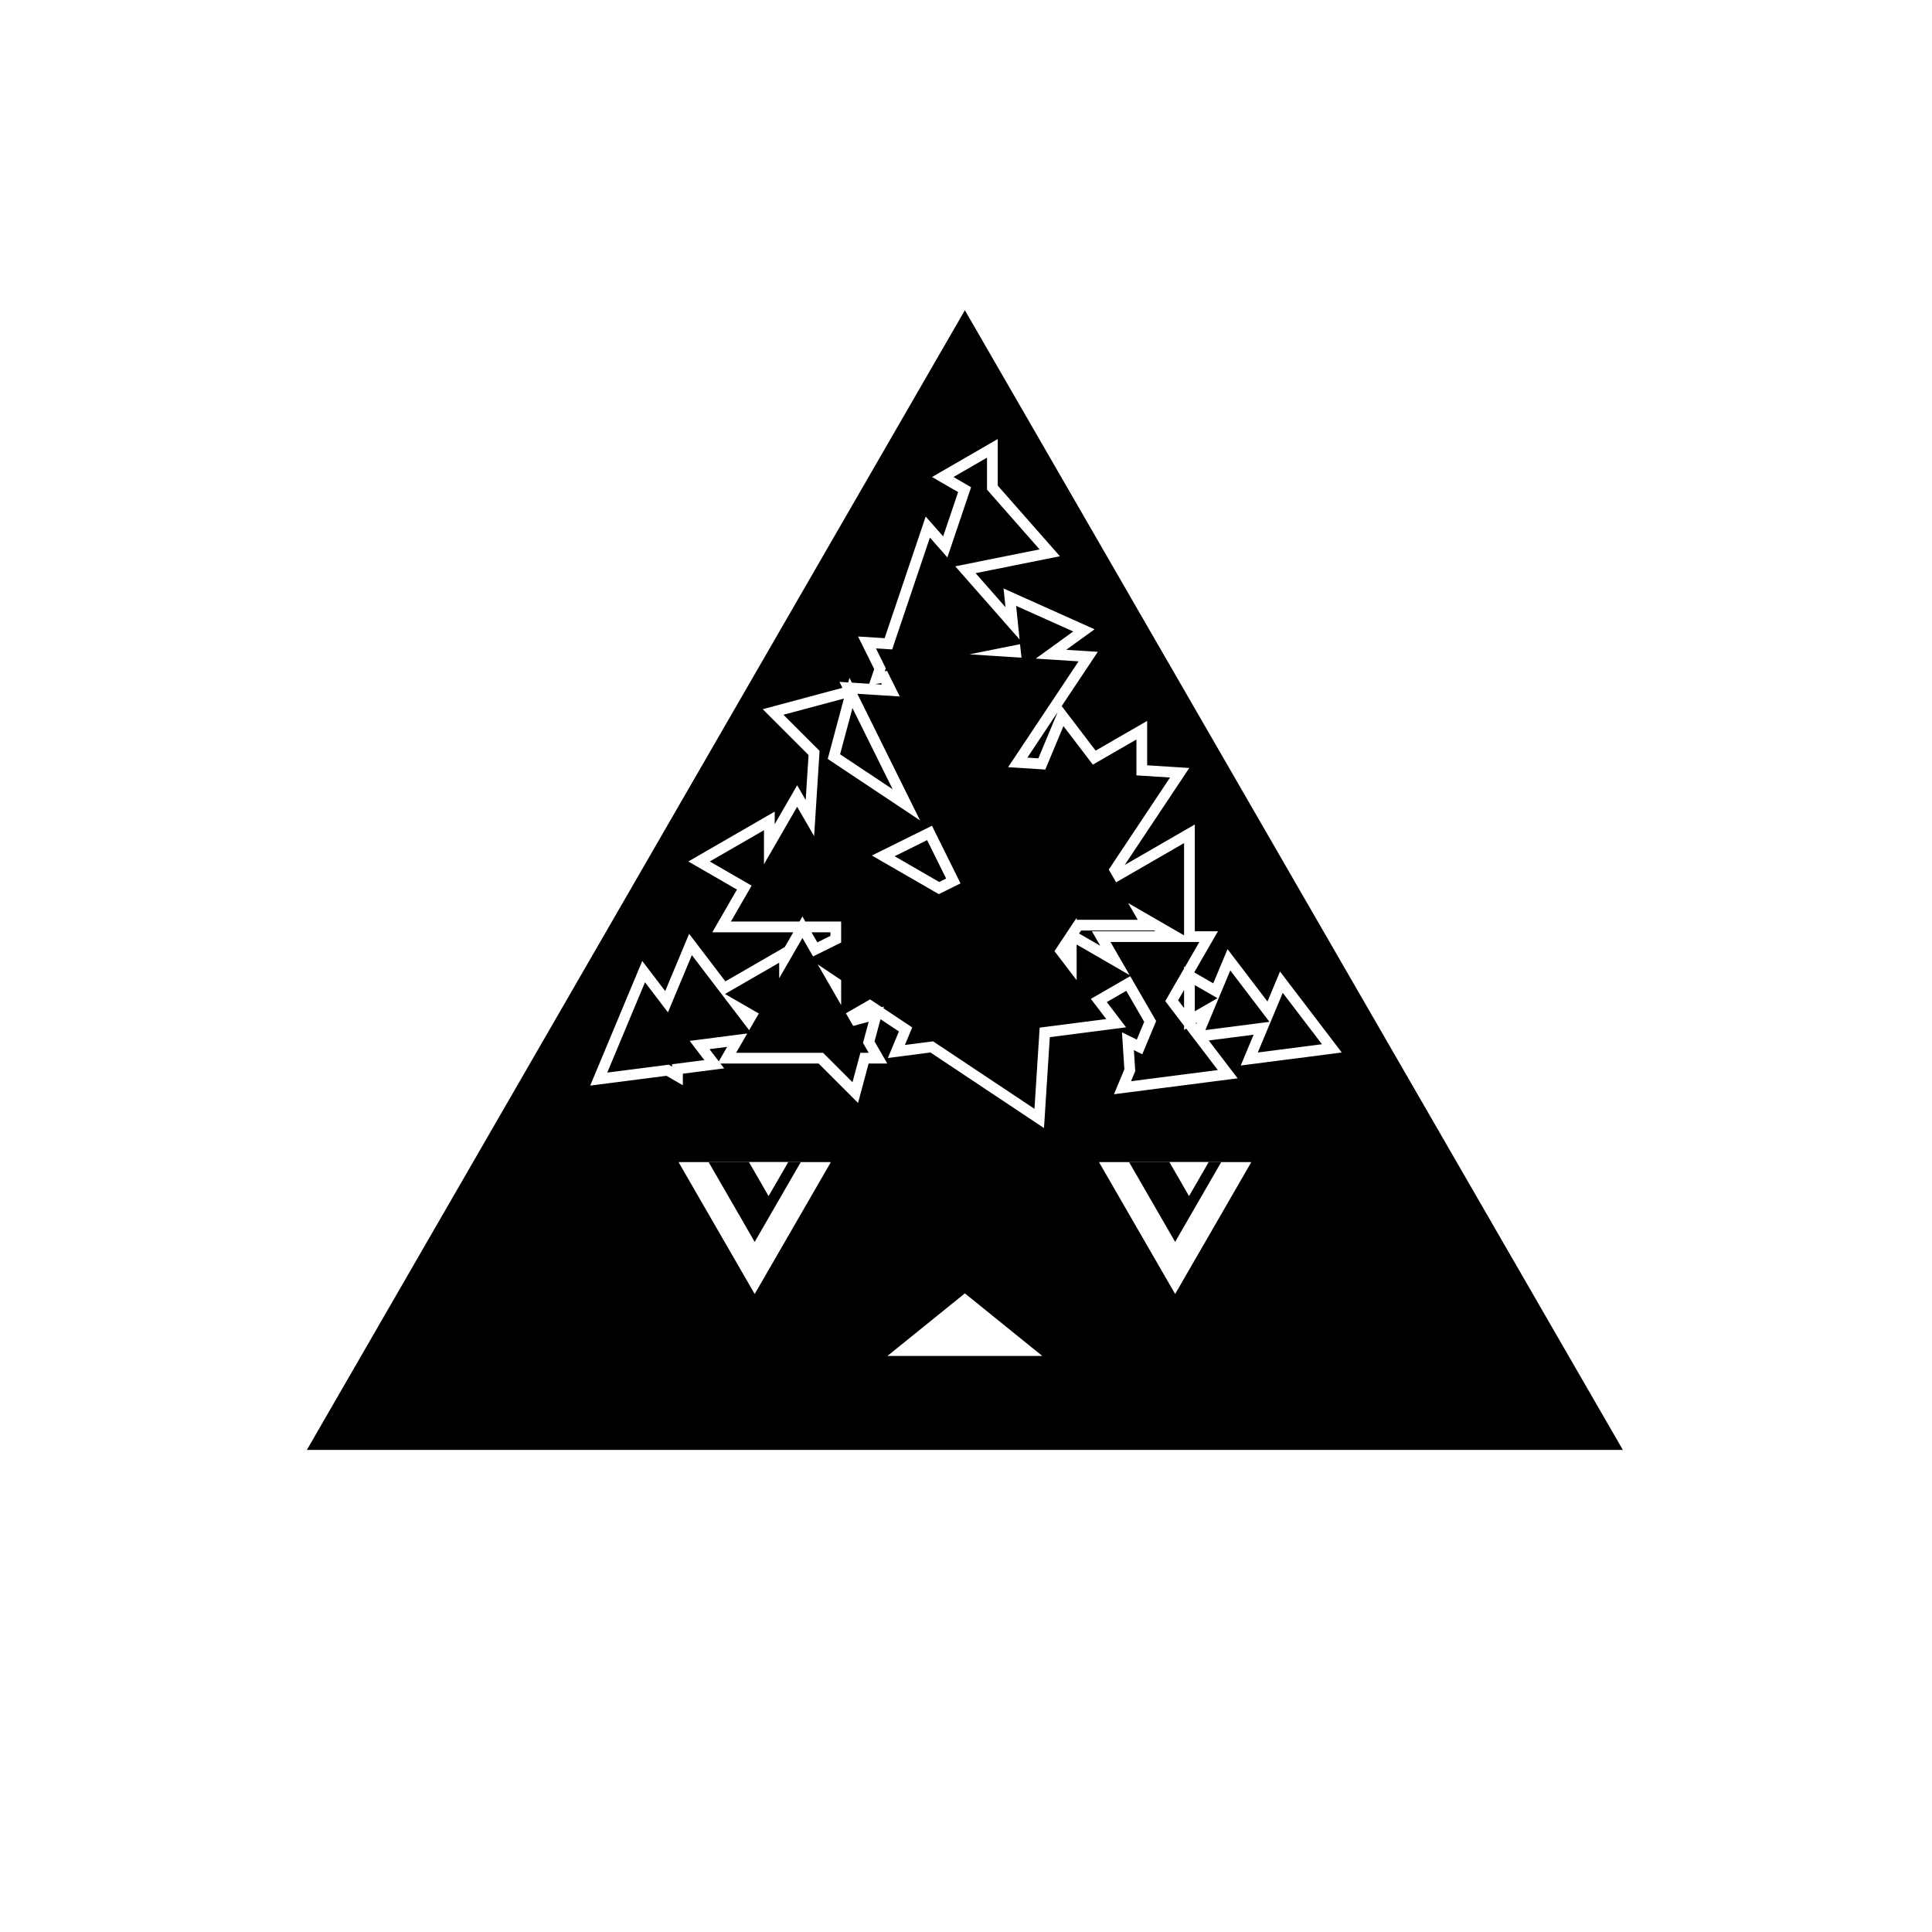<?xml version="1.0" encoding="utf-8"?>
<!-- Generator: Adobe Illustrator 27.6.1, SVG Export Plug-In . SVG Version: 6.00 Build 0)  -->
<svg version="1.1" xmlns="http://www.w3.org/2000/svg" xmlns:xlink="http://www.w3.org/1999/xlink" x="0px" y="0px"
	 viewBox="0 0 1080 1080" style="enable-background:new 0 0 1080 1080;" xml:space="preserve">
<style type="text/css">
	.st0{fill:#FFFFFF;}
	.st1{stroke:#000000;stroke-width:13;stroke-miterlimit:10;}
	.st2{fill:none;stroke:#FFFFFF;stroke-width:6;stroke-miterlimit:10;}
</style>
<g id="BG_00000049199473064088084310000008836133144443458486_">
	<rect class="st0" width="1080" height="1080"/>
</g>
<g id="face">
	<polygon class="st1" points="539.37,186.42 182.79,804.03 895.94,804.03 	"/>
</g>
<g id="BG">
	<polygon class="st0" points="421.88,723.37 379.3,649.61 464.47,649.61 	"/>
	<polygon points="421.88,694.23 396.12,649.61 447.64,649.61 	"/>
	<polygon class="st0" points="429.65,668.63 418.67,649.61 440.63,649.61 	"/>
	<polygon class="st0" points="656.91,723.37 614.33,649.61 699.5,649.61 	"/>
	<polygon points="656.91,694.23 631.15,649.61 682.67,649.61 	"/>
	<polygon class="st0" points="664.68,668.63 653.7,649.61 675.66,649.61 	"/>
	<polygon class="st0" points="539.37,723 496.07,758 582.67,758 	"/>
	<path class="st2" d="M744.53,586.05l-28.23-37.01l-7,16.77l-22.33-29.29l-7.3,17.47l-14.76-8.52v25.04l10.35-5.98l-5.79,13.86
		l-14.49-19l20.67-35.8h-10.74v-57.5l-39.88,23.03l-1.69-2.92l36.1-54.23l-21.17-1.35v-22.44l-26.58,15.35l-17.98-23.58l-11.32,27.1
		l-13.47-0.86l39.39-59.16l-20.8-1.33l18.41-13.32l-41.41-18.55l1.5,14.6l-26.34-29.94l47.14-9.46l-32.07-36.45v-21.95L527,266.65
		l12.22,7.06l-10.81,32.01l-9.76-11.09l-22.03,65.26l-11.96-0.76l7.27,14.67l-1.84,5.44l4.12-0.83l3.77,7.6l-23.73-1.52l0.97,1.97
		L432.16,398l22.91,22.91l-2.33,36.4l-7.12-12.33l-15.55,26.93v-13.03l-39.29,22.69l25.29,14.6l-12.69,21.98h63.83v6.87l-11.5,5.7
		l-7.15-12.39l-9.99,17.31v-2.68l-33.86,19.55l-18.72-24.55l-13.37,32l-12.83-16.82l-25.1,60.08l38.5-4.95l5.52,3.19v-3.9
		l20.56-2.64l-8.2-10.75l21.04-2.71l-5.8,10.05h52.55l19.24,19.24l5.16-19.24h7.54l-5.15-8.92l4.2-15.66l-11.47,3.07l-1.41-2.45
		l9.3-5.37l19.95,13.28l-5.14,12.32l19.81-2.55l60.05,39.98l3.07-48.1l39.94-5.14l-9.69-12.7l16.44-9.49L642.96,571l-5.95,14.24
		l-6.49-3.2l1.05,16.22l-4.09,9.79l58.83-7.57l-16.14-21.16l35.37-4.55l-7.19,17.22L744.53,586.05z M493.74,478.44l25.88-12.82
		l13.3,26.85l-8,3.96L493.74,478.44z M567.58,363.69l0.08,0.73l-2.82-0.18L567.58,363.69z M506.66,449.91l-40.5-26.97l9.53-35.57
		L506.66,449.91z M413.26,563.71l6.83,3.94l-1.65,2.85L413.26,563.71z M467.22,550.64l-1.09-1.89l1.09,0.73V550.64z M593.14,531.56
		l5.71-8.57v16.06L593.14,531.56z M598.94,522.84l3.78-5.68h38.49l-2.4-4.16l18.34,10.59l-41.57,0l7.68,13.3L598.94,522.84z"/>
</g>
</svg>
